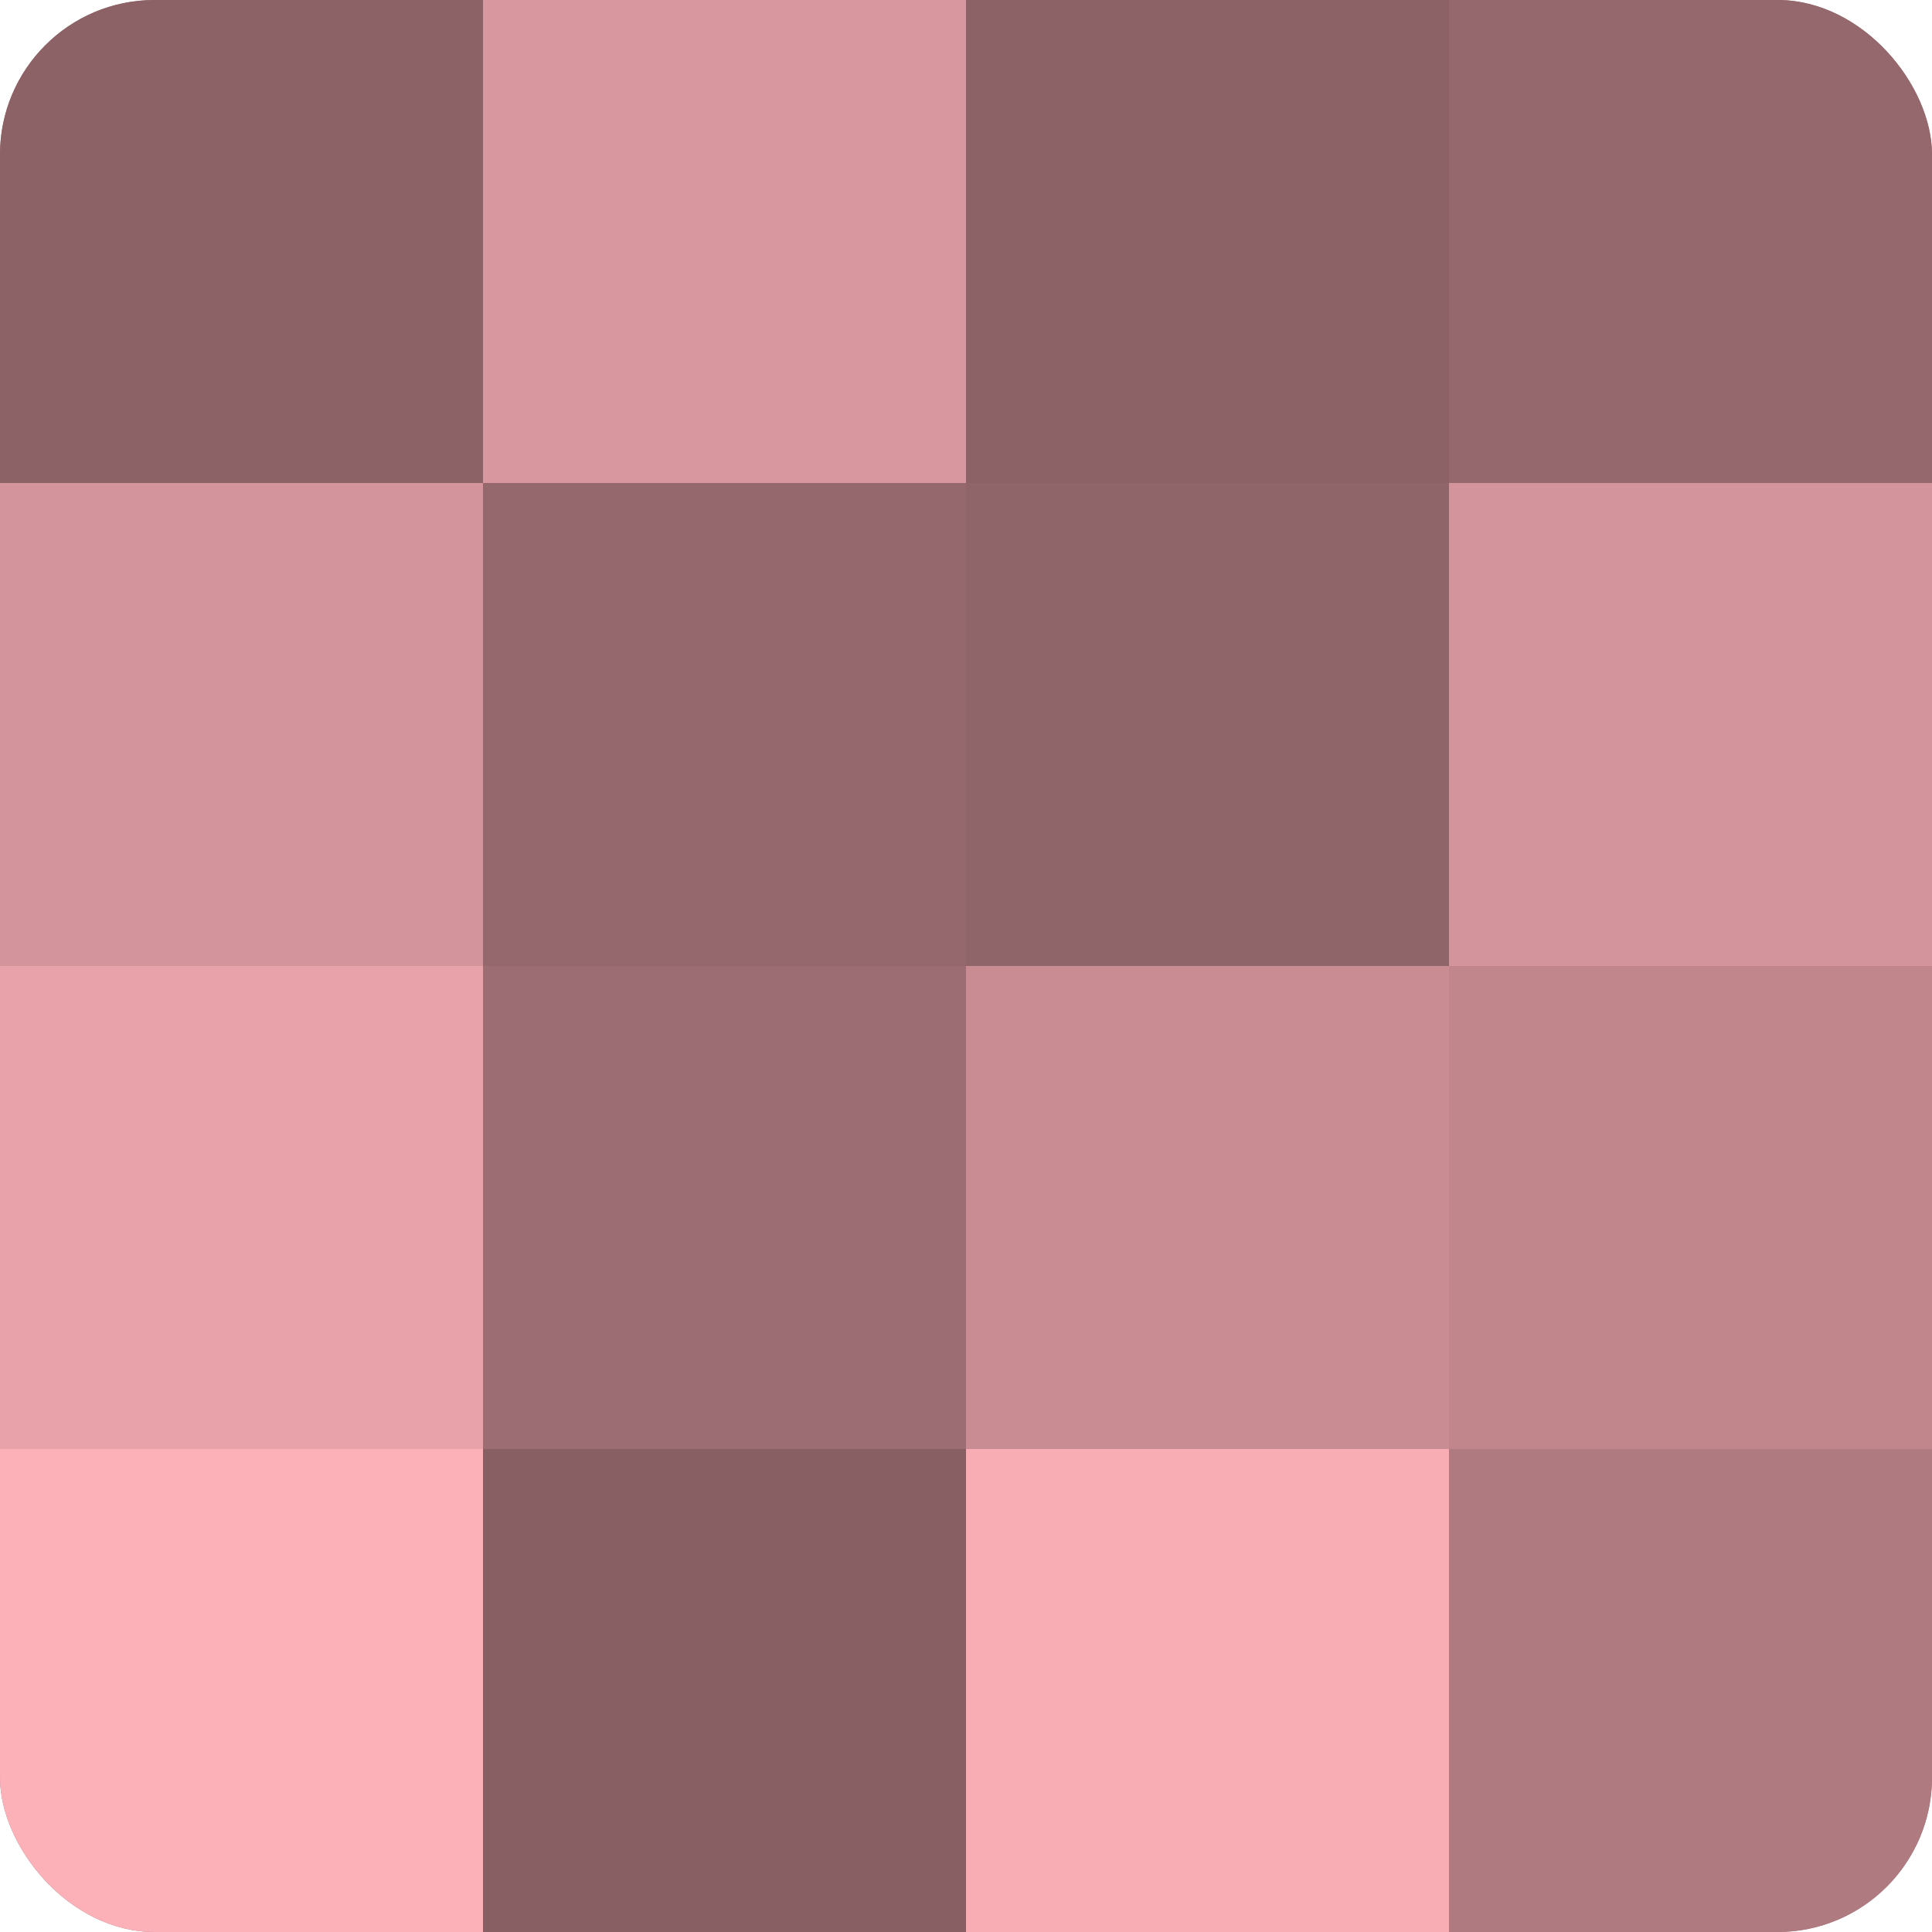 <?xml version="1.0" encoding="UTF-8"?>
<svg xmlns="http://www.w3.org/2000/svg" width="60" height="60" viewBox="0 0 100 100" preserveAspectRatio="xMidYMid meet"><defs><clipPath id="c" width="100" height="100"><rect width="100" height="100" rx="8" ry="8"/></clipPath></defs><g clip-path="url(#c)"><rect width="100" height="100" fill="#a07075"/><rect width="25" height="25" fill="#8c6266"/><rect y="25" width="25" height="25" fill="#d4949b"/><rect y="50" width="25" height="25" fill="#e8a2a9"/><rect y="75" width="25" height="25" fill="#fcb0b8"/><rect x="25" width="25" height="25" fill="#d8979e"/><rect x="25" y="25" width="25" height="25" fill="#94686c"/><rect x="25" y="50" width="25" height="25" fill="#9c6d72"/><rect x="25" y="75" width="25" height="25" fill="#885f63"/><rect x="50" width="25" height="25" fill="#8c6266"/><rect x="50" y="25" width="25" height="25" fill="#906569"/><rect x="50" y="50" width="25" height="25" fill="#c88c92"/><rect x="50" y="75" width="25" height="25" fill="#f8adb5"/><rect x="75" width="25" height="25" fill="#94686c"/><rect x="75" y="25" width="25" height="25" fill="#d4949b"/><rect x="75" y="50" width="25" height="25" fill="#c0868c"/><rect x="75" y="75" width="25" height="25" fill="#b07b80"/></g></svg>
